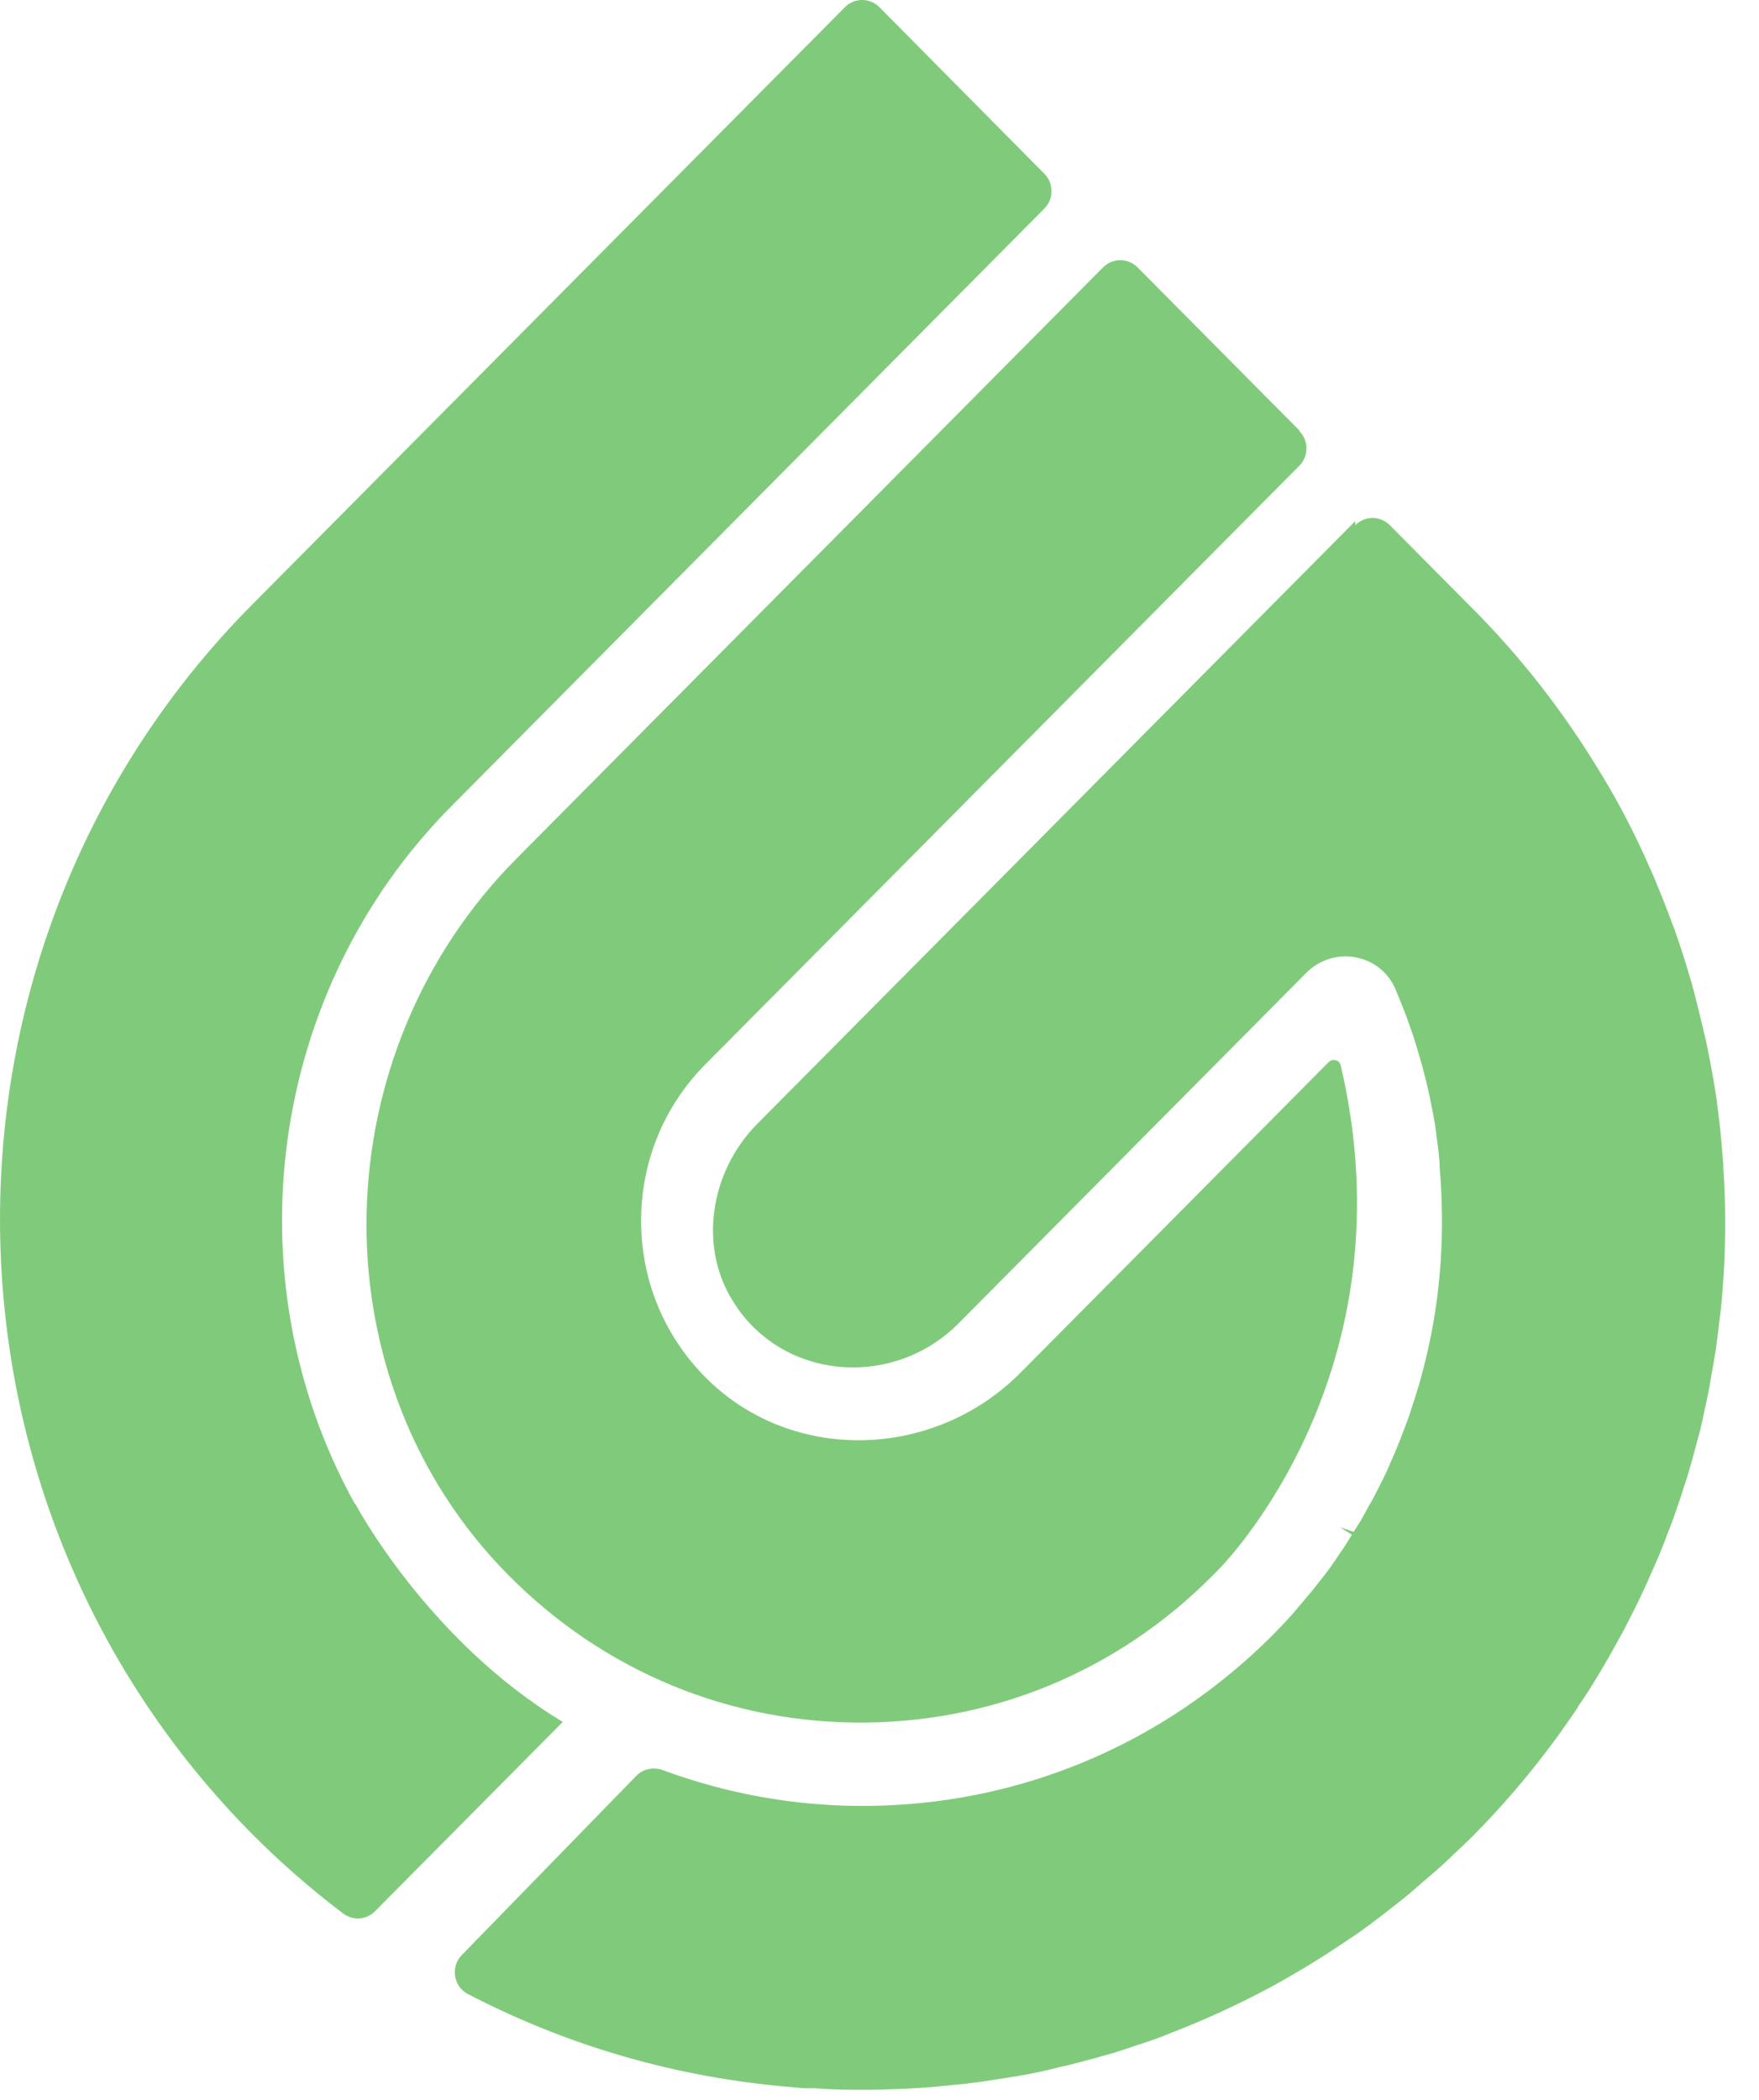 <svg width="31" height="37" viewBox="0 0 31 37" fill="none" xmlns="http://www.w3.org/2000/svg">
<path d="M22.905 7.59L20.046 4.709C19.881 4.543 19.607 4.543 19.442 4.709L9.102 15.129C5.7 18.556 5.565 24.141 8.797 27.584C10.441 29.335 12.664 30.32 15.047 30.351C17.436 30.382 19.679 29.465 21.37 27.762L21.473 27.657C21.613 27.517 24.885 24.141 23.629 18.775C23.614 18.707 23.562 18.687 23.541 18.681C23.521 18.676 23.464 18.666 23.417 18.713L17.989 24.183C16.464 25.72 13.992 25.782 12.483 24.318C11.728 23.584 11.309 22.599 11.299 21.547C11.289 20.494 11.692 19.499 12.431 18.754L22.9 8.205C23.066 8.038 23.066 7.762 22.9 7.596L22.905 7.59Z" fill="#80CB7B"/>
<path d="M6.253 26.496C4.04 22.495 4.743 17.436 7.959 14.201L18.407 3.673C18.573 3.506 18.573 3.23 18.407 3.063L15.497 0.125C15.331 -0.042 15.057 -0.042 14.892 0.125L4.444 10.653C-1.481 16.624 -1.481 26.345 4.444 32.315C4.935 32.81 5.472 33.279 6.041 33.711C6.217 33.846 6.455 33.831 6.61 33.675L9.918 30.34C7.53 28.902 6.258 26.491 6.258 26.491L6.253 26.496Z" fill="#80CB7B"/>
<path d="M23.882 9.184L13.346 19.802C12.509 20.645 12.291 22 12.958 22.99C12.974 23.016 12.995 23.042 13.01 23.068C13.925 24.344 15.786 24.433 16.893 23.318L23.024 17.139C23.252 16.91 23.583 16.806 23.898 16.869C24.213 16.931 24.472 17.139 24.596 17.436C24.637 17.541 24.679 17.634 24.715 17.728C24.741 17.801 24.772 17.869 24.797 17.942C24.828 18.025 24.854 18.108 24.885 18.192C24.916 18.28 24.942 18.364 24.968 18.452C24.989 18.52 25.009 18.588 25.03 18.661C25.061 18.765 25.087 18.864 25.113 18.968L25.149 19.114C25.18 19.249 25.206 19.364 25.227 19.479L25.253 19.609C25.278 19.734 25.299 19.864 25.314 19.989L25.325 20.088C25.346 20.224 25.361 20.364 25.371 20.5V20.557C25.47 21.698 25.397 22.849 25.123 23.964C25.087 24.115 25.046 24.256 25.009 24.396L24.994 24.443C24.953 24.579 24.911 24.714 24.865 24.849L24.839 24.933C24.797 25.053 24.751 25.172 24.704 25.292L24.658 25.412C24.617 25.516 24.57 25.626 24.523 25.73L24.456 25.886C24.415 25.98 24.368 26.069 24.322 26.162L24.229 26.345C24.193 26.418 24.151 26.491 24.11 26.558L24.063 26.647C24.038 26.694 24.006 26.741 23.981 26.793C23.939 26.86 23.898 26.928 23.857 26.991L23.614 26.907L23.826 27.043C23.789 27.105 23.748 27.163 23.712 27.225C23.665 27.293 23.624 27.355 23.577 27.423L23.536 27.486C23.5 27.538 23.464 27.59 23.427 27.642C23.366 27.725 23.303 27.803 23.241 27.881L23.2 27.934C23.174 27.97 23.148 28.001 23.117 28.038C23.029 28.142 22.942 28.246 22.854 28.35L22.792 28.423C22.678 28.553 22.559 28.678 22.435 28.804C20.491 30.752 17.927 31.82 15.202 31.82C13.992 31.82 12.809 31.606 11.681 31.189C11.511 31.127 11.325 31.174 11.216 31.288L8.14 34.446C8.042 34.544 8 34.68 8.021 34.821C8.042 34.956 8.125 35.071 8.243 35.133C10.017 36.055 11.935 36.608 13.941 36.774L14.168 36.795C14.199 36.795 14.23 36.795 14.261 36.795H14.365C14.582 36.811 14.804 36.821 15.021 36.821C15.052 36.821 15.083 36.821 15.114 36.821C15.14 36.821 15.171 36.821 15.197 36.821C15.228 36.821 15.264 36.821 15.295 36.821H15.388C15.507 36.821 15.621 36.816 15.74 36.811C15.89 36.805 16.045 36.8 16.195 36.79C16.303 36.785 16.412 36.774 16.52 36.764C16.681 36.748 16.841 36.733 17.001 36.717C17.099 36.706 17.198 36.691 17.296 36.68C17.461 36.654 17.632 36.628 17.797 36.602C17.901 36.587 17.984 36.571 18.072 36.555C18.242 36.524 18.413 36.488 18.578 36.446L18.64 36.43C18.707 36.415 18.78 36.399 18.847 36.383C19.012 36.342 19.178 36.295 19.338 36.253L19.426 36.227C19.488 36.212 19.55 36.191 19.617 36.175C19.767 36.128 19.922 36.076 20.072 36.024L20.17 35.993C20.243 35.967 20.31 35.946 20.382 35.92C20.481 35.883 20.574 35.847 20.672 35.805L20.755 35.774C21.308 35.555 21.846 35.305 22.363 35.029L22.461 34.977C22.631 34.883 22.797 34.784 22.967 34.685L23.122 34.591C23.283 34.492 23.438 34.393 23.593 34.289L23.774 34.169C23.924 34.07 24.069 33.966 24.213 33.857L24.41 33.706C24.544 33.602 24.684 33.492 24.818 33.383C24.87 33.341 24.916 33.299 24.963 33.258L25.066 33.169C25.18 33.07 25.294 32.976 25.408 32.872C25.459 32.825 25.506 32.779 25.552 32.737L25.733 32.565C25.811 32.492 25.883 32.424 25.956 32.351C26.457 31.846 26.938 31.288 27.377 30.695C27.429 30.627 27.75 30.174 27.806 30.085V30.075C27.936 29.892 28.055 29.705 28.168 29.512L28.21 29.444C28.318 29.262 28.422 29.08 28.52 28.897L28.582 28.788C28.675 28.616 28.758 28.444 28.846 28.272L28.923 28.111C29.001 27.949 29.068 27.793 29.14 27.631L29.233 27.418C29.295 27.272 29.352 27.126 29.404 26.98L29.43 26.918C29.456 26.85 29.482 26.777 29.507 26.709C29.549 26.59 29.59 26.465 29.631 26.345L29.657 26.261C29.688 26.173 29.714 26.084 29.745 25.99C29.776 25.881 29.807 25.777 29.838 25.667L29.859 25.584C29.89 25.475 29.916 25.37 29.947 25.261C29.973 25.167 29.993 25.068 30.014 24.975L30.04 24.849C30.066 24.745 30.086 24.636 30.107 24.532C30.128 24.438 30.143 24.339 30.159 24.24L30.19 24.073C30.205 23.98 30.221 23.891 30.236 23.797C30.252 23.683 30.267 23.563 30.283 23.448L30.303 23.261C30.314 23.193 30.319 23.125 30.329 23.063C30.35 22.865 30.36 22.672 30.376 22.474L30.386 22.312C30.412 21.75 30.412 21.161 30.371 20.567C30.371 20.489 30.36 20.411 30.355 20.333C30.334 20.036 30.303 19.76 30.267 19.489L30.252 19.364C30.21 19.088 30.159 18.791 30.091 18.463C30.076 18.384 30.061 18.306 30.04 18.228L30.029 18.186C29.973 17.942 29.911 17.697 29.849 17.452L29.833 17.4C29.823 17.358 29.812 17.311 29.797 17.27C29.714 16.973 29.616 16.681 29.518 16.394L29.466 16.259C29.368 15.993 29.264 15.733 29.156 15.472L29.094 15.332C28.84 14.748 28.551 14.18 28.22 13.639L28.184 13.581C27.553 12.539 26.803 11.576 25.95 10.721L24.492 9.252C24.327 9.085 24.053 9.085 23.888 9.252L23.882 9.184Z" fill="#80CB7B"/>
</svg>

